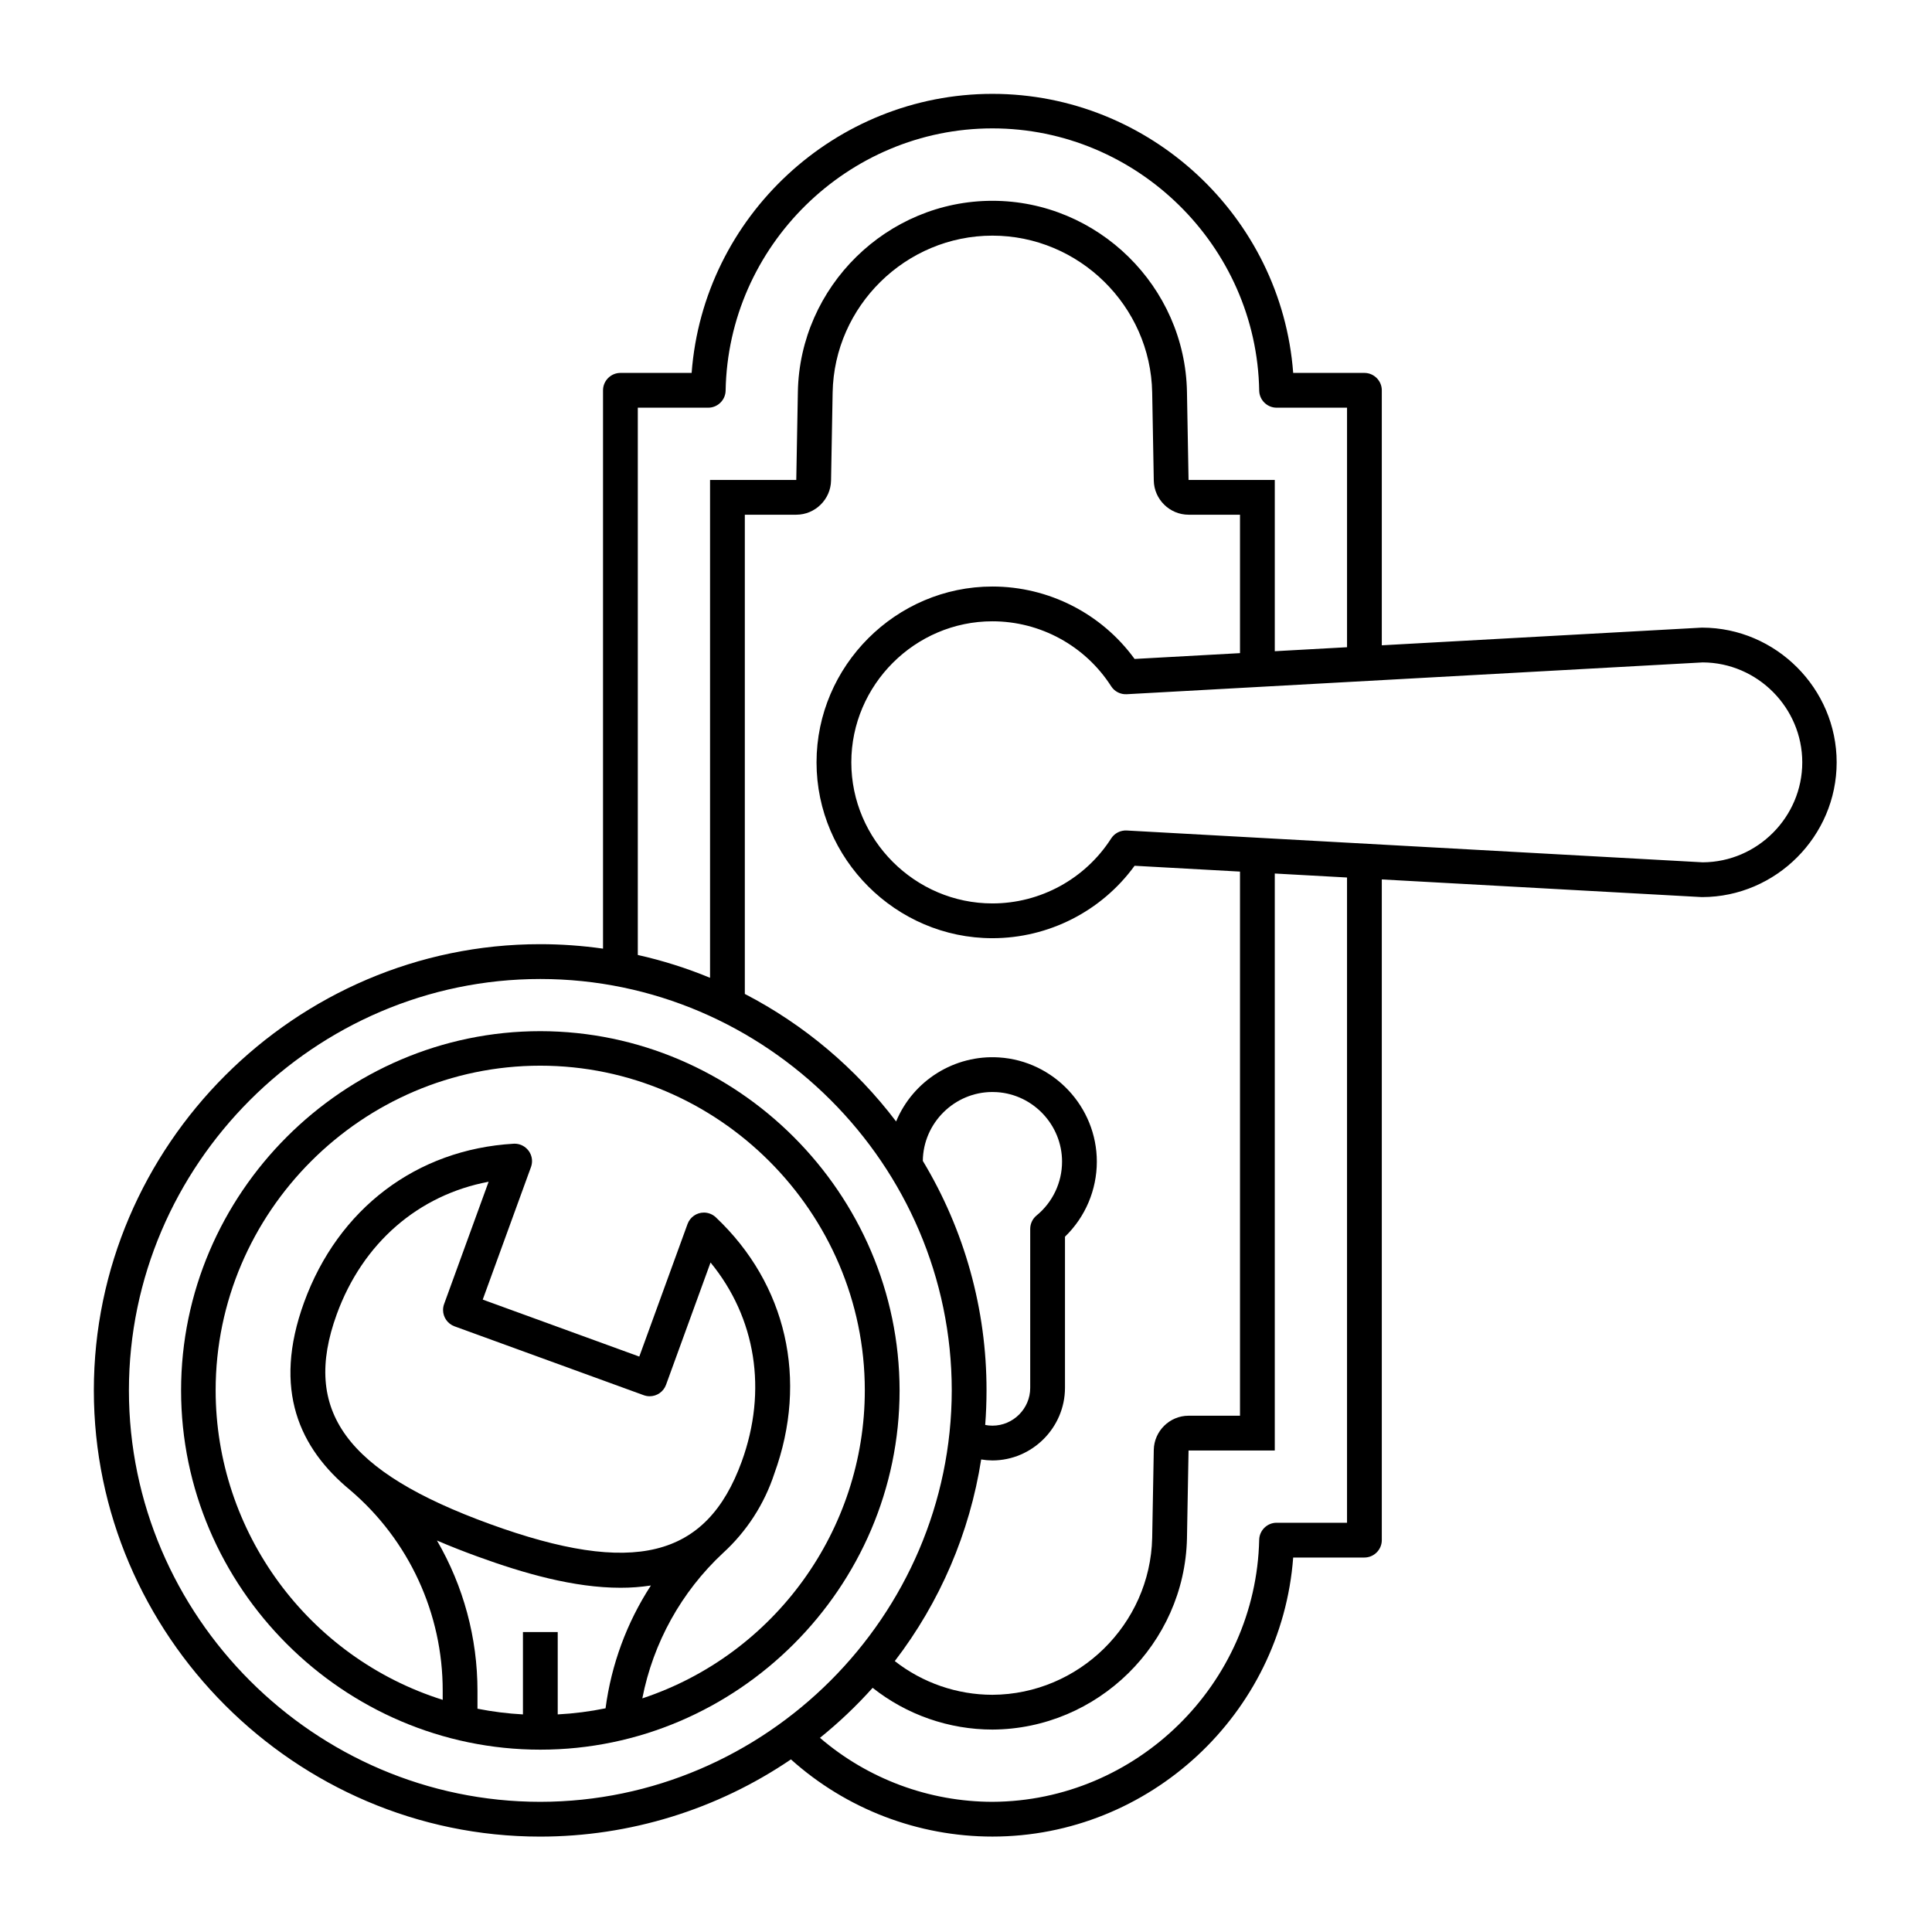 <?xml version="1.0" encoding="UTF-8" standalone="no"?>
<!DOCTYPE svg PUBLIC "-//W3C//DTD SVG 1.1//EN" "http://www.w3.org/Graphics/SVG/1.1/DTD/svg11.dtd">
<svg width="100%" height="100%" viewBox="0 0 110 110" version="1.1" xmlns="http://www.w3.org/2000/svg" xmlns:xlink="http://www.w3.org/1999/xlink" xml:space="preserve" xmlns:serif="http://www.serif.com/" style="fill-rule:evenodd;clip-rule:evenodd;stroke-linejoin:round;stroke-miterlimit:2;">
    <g id="Ebene1" transform="matrix(1,0,0,1,1.31,0.132)">
        <g transform="matrix(0.45,0,0,0.45,-3.032,-2.911)">
            <path d="M72.192,136.642C47.257,136.643 26.738,157.161 26.738,182.096C26.738,207.031 47.257,227.55 72.192,227.55C97.127,227.55 117.646,207.031 117.646,182.096C117.618,157.172 97.117,136.67 72.192,136.642ZM74.392,223.089L74.392,212.668L69.992,212.668L69.992,223.089C68.06,222.986 66.137,222.745 64.239,222.369L64.239,220.118C64.244,213.433 62.475,206.866 59.113,201.088C60.825,201.827 62.563,202.502 64.283,203.128C70.099,205.245 76.43,207.065 82.329,207.065C83.619,207.069 84.906,206.973 86.181,206.778C83.133,211.464 81.173,216.774 80.444,222.317C78.449,222.724 76.426,222.983 74.392,223.089ZM61.332,173.987L85.275,182.702C85.516,182.79 85.771,182.835 86.027,182.835C86.95,182.835 87.779,182.254 88.095,181.387L93.727,165.913C99.458,172.902 100.951,182.088 97.668,191.108C93.219,203.331 83.983,205.616 65.788,198.993C47.593,192.37 41.987,184.684 46.435,172.461C49.718,163.441 56.767,157.364 65.649,155.694L60.017,171.168C59.929,171.409 59.884,171.663 59.884,171.92C59.884,172.843 60.465,173.672 61.332,173.987L61.332,173.987ZM85.095,221.061C86.469,214.015 90.039,207.58 95.289,202.684C98.294,199.947 100.538,196.477 101.802,192.614C106.116,180.761 103.347,168.642 94.394,160.195C93.986,159.81 93.445,159.595 92.884,159.595C91.961,159.595 91.132,160.176 90.817,161.043L84.712,177.815L64.904,170.605L71.009,153.833C71.096,153.592 71.141,153.337 71.141,153.081C71.141,151.874 70.148,150.881 68.941,150.881C68.899,150.881 68.856,150.882 68.813,150.884C56.526,151.6 46.614,159.104 42.3,170.956C38.263,182.046 41.756,189.456 48.127,194.706C55.571,201.04 59.859,210.344 59.839,220.118L59.839,221.247C42.786,215.875 31.111,199.956 31.111,182.077C31.111,159.548 49.649,141.01 72.178,141.01C94.707,141.01 113.246,159.548 113.246,182.077C113.246,199.735 101.857,215.507 85.095,221.061L85.095,221.061Z" style="fill-rule:nonzero;"/>
        </g>
        <g transform="matrix(0.45,0,0,0.45,-3.032,-2.911)">
            <path d="M219.203,85.586C219.163,85.586 219.122,85.587 219.081,85.589L178.658,87.822L178.658,55.558C178.658,54.351 177.665,53.358 176.458,53.358L167.446,53.358C165.96,33.554 149.25,18.051 129.391,18.051C109.531,18.051 92.822,33.554 91.336,53.358L82.324,53.358C81.117,53.358 80.124,54.351 80.124,55.558L80.124,126.202C77.484,125.826 74.822,125.637 72.156,125.637C41.185,125.637 15.7,151.123 15.7,182.094C15.7,213.065 41.185,238.55 72.156,238.55C83.476,238.55 94.538,235.145 103.899,228.781C110.9,235.067 119.984,238.546 129.393,238.546C149.252,238.546 165.961,223.044 167.446,203.24L176.458,203.24C177.665,203.24 178.658,202.247 178.658,201.04L178.658,117.444L219.081,119.676C219.122,119.678 219.162,119.679 219.203,119.679C228.539,119.657 236.208,111.969 236.208,102.633C236.208,93.297 228.539,85.609 219.203,85.586ZM84.524,57.758L93.436,57.758C94.628,57.758 95.614,56.789 95.636,55.598C95.951,37.3 111.09,22.419 129.391,22.419C147.692,22.419 162.831,37.3 163.146,55.598C163.168,56.789 164.154,57.758 165.346,57.758L174.259,57.758L174.259,88.065L165.117,88.57L165.117,66.9L154.207,66.9L154.006,55.763C153.768,42.425 142.731,31.582 129.391,31.582C116.051,31.582 105.013,42.425 104.776,55.763L104.574,66.9L93.665,66.9L93.665,129.89C90.706,128.668 87.648,127.702 84.524,127.003L84.524,57.758ZM120.585,153.055C120.633,148.259 124.592,144.34 129.387,144.34C129.577,144.34 129.767,144.346 129.958,144.358C134.568,144.654 138.202,148.529 138.202,153.149C138.202,155.788 137.017,158.291 134.977,159.963C134.468,160.381 134.173,161.005 134.173,161.663L134.173,181.774C134.173,181.777 134.173,181.78 134.173,181.783C134.173,184.401 132.018,186.556 129.4,186.556C129.09,186.556 128.781,186.526 128.478,186.466C128.589,185.024 128.645,183.567 128.646,182.096C128.658,171.863 125.87,161.818 120.585,153.055ZM129.391,190.956C134.426,190.951 138.567,186.809 138.573,181.774L138.573,162.647C141.147,160.159 142.602,156.729 142.602,153.149C142.602,146.218 137.148,140.406 130.231,139.966C124.618,139.603 119.362,142.872 117.206,148.067C112.104,141.333 105.565,135.82 98.065,131.931L98.065,71.299L104.574,71.299C106.958,71.299 108.93,69.362 108.974,66.979L109.175,55.843C109.373,44.891 118.437,35.99 129.391,35.99C140.345,35.99 149.409,44.891 149.606,55.843L149.808,66.979C149.851,69.363 151.824,71.299 154.207,71.299L160.716,71.299L160.716,88.813L147.38,89.549C143.197,83.796 136.499,80.385 129.386,80.385C117.181,80.385 107.138,90.428 107.138,102.633C107.138,114.837 117.181,124.88 129.386,124.88C136.499,124.88 143.197,121.469 147.38,115.716L160.716,116.453L160.716,185.299L154.207,185.299C151.824,185.299 149.851,187.235 149.808,189.619L149.606,200.755C149.356,211.686 140.324,220.555 129.391,220.608C124.914,220.603 120.565,219.101 117.039,216.343C122.758,208.888 126.516,200.117 127.969,190.834C128.439,190.912 128.914,190.953 129.391,190.956ZM72.192,234.15C43.636,234.15 20.138,210.652 20.138,182.096C20.138,153.54 43.636,130.043 72.192,130.043C100.748,130.043 124.246,153.54 124.246,182.096C124.246,182.096 124.246,182.097 124.246,182.097C124.214,210.64 100.736,234.118 72.192,234.15ZM174.258,198.84L165.345,198.84C164.153,198.84 163.167,199.808 163.145,201C162.728,219.252 147.648,234.062 129.391,234.15C121.387,234.139 113.645,231.267 107.571,226.054C109.96,224.128 112.189,222.012 114.237,219.726C118.549,223.141 123.89,225.002 129.391,225.008C142.704,224.944 153.701,214.145 154.006,200.835L154.207,189.699L165.116,189.699L165.116,116.696L174.258,117.201L174.258,198.84ZM219.261,115.279L146.386,111.254C145.596,111.211 144.841,111.596 144.414,112.262C141.135,117.377 135.462,120.48 129.387,120.48C119.596,120.48 111.539,112.423 111.539,102.632C111.539,92.842 119.596,84.785 129.387,84.785C135.462,84.785 141.135,87.887 144.414,93.003C144.84,93.669 145.596,94.055 146.386,94.01L219.261,89.986C226.18,90.013 231.857,95.714 231.857,102.632C231.857,109.551 226.18,115.251 219.261,115.279Z" style="fill-rule:nonzero;"/>
        </g>
    </g>
</svg>
